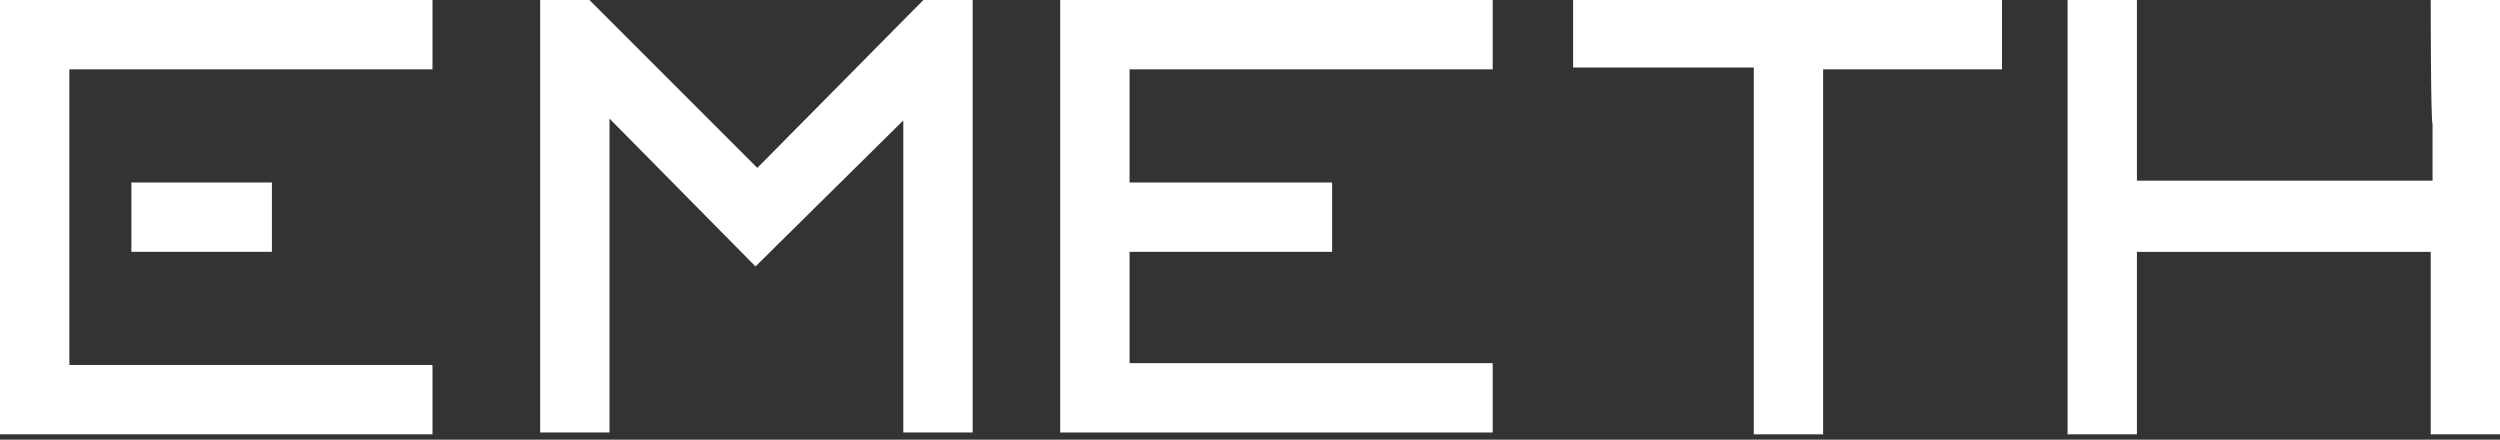 <svg width="199" height="35" viewBox="0 0 199 35" fill="none" xmlns="http://www.w3.org/2000/svg">
<rect x="0" y="0" width="199" height="35" fill="#333333" stroke="none"/>
<g id="Vector">
<path d="M5.52 29.052H34.426V34.571H0V0H34.426V5.52H5.52V29.052ZM21.643 14.526V20.046H10.459V14.526H21.643Z" fill="white"/>
<path d="M73.501 0H77.423V34.426H71.903V9.587L60.138 21.208L48.517 9.442V34.426H42.997V0H46.919L60.283 13.364L73.501 0Z" fill="white"/>
<path d="M89.912 14.526H106.036V20.046H89.912V28.906H118.819V34.426H84.393V0H118.819V5.52H89.912V14.526Z" fill="white"/>
<path d="M159.356 0V5.52H145.121V34.571H139.601V5.375H125.221V0H139.601C139.456 0 159.356 0 159.356 0Z" fill="white"/>
<path d="M193.485 0H199.005V34.571H193.485V20.046H170.099V34.571H164.579V0H170.099V14.38H193.631V9.878C193.485 9.732 193.485 0 193.485 0Z" fill="white"/>
</g>
</svg>
